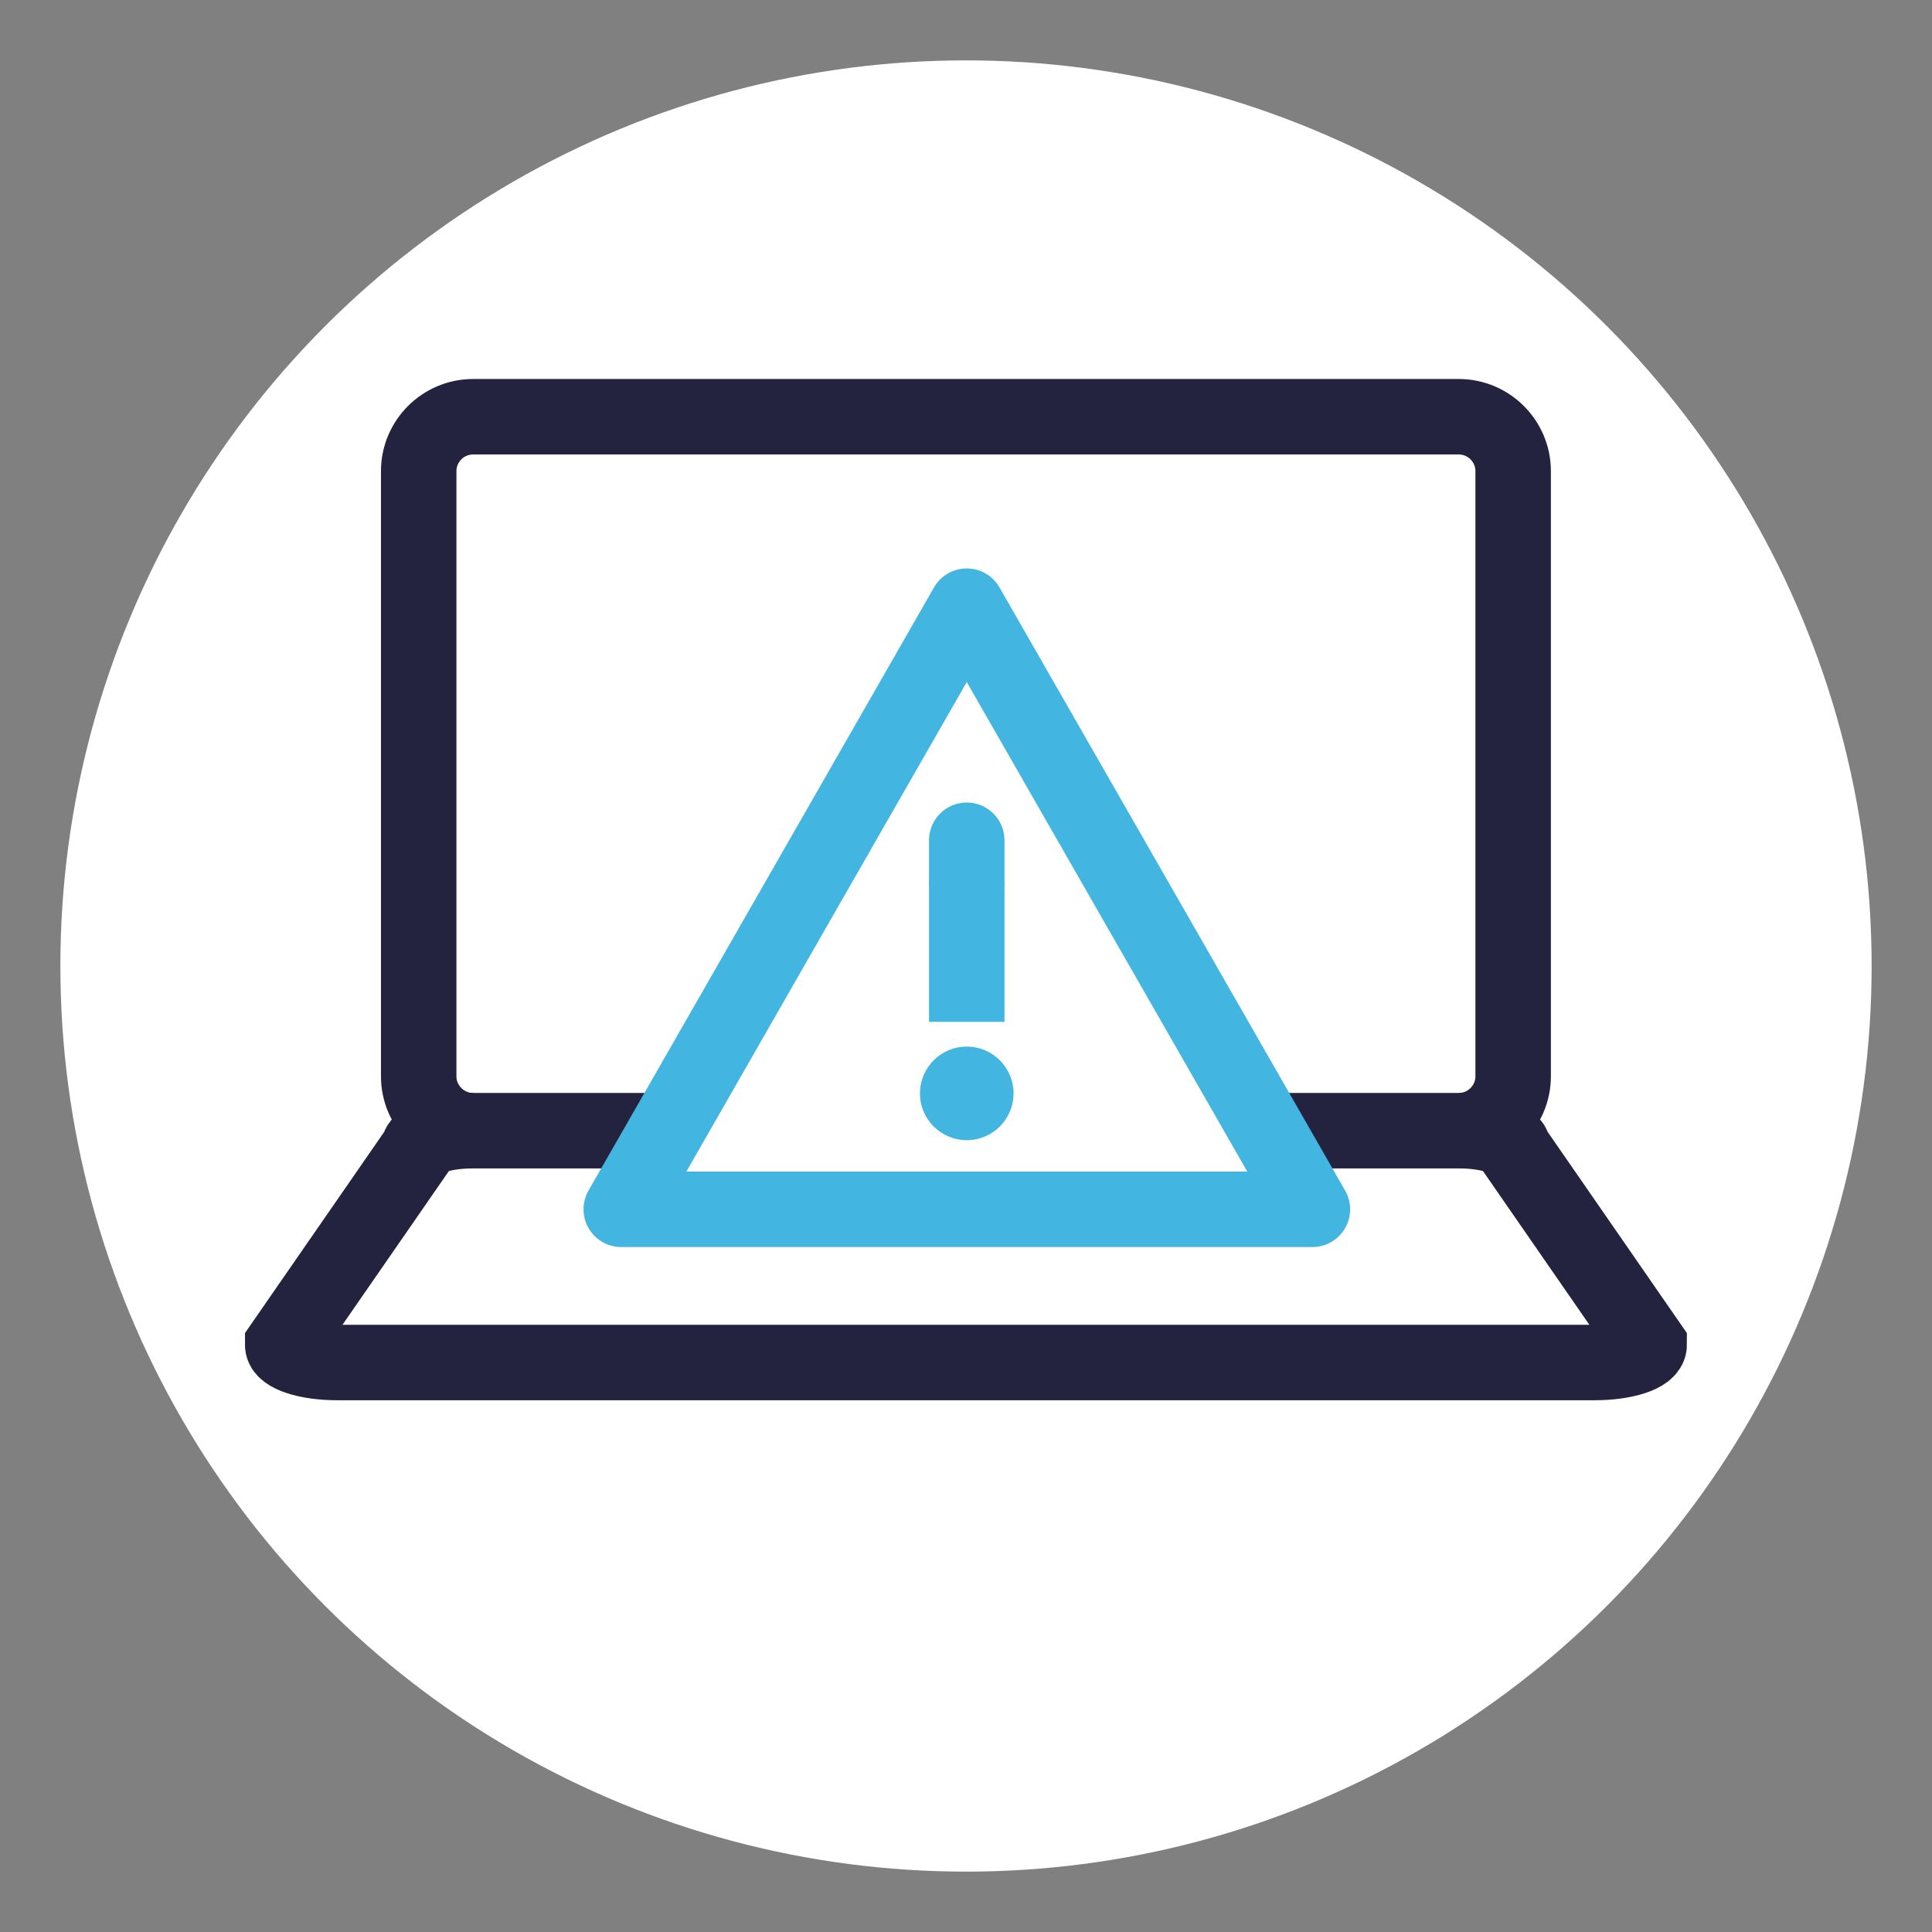 <?xml version="1.0" encoding="UTF-8"?><svg id="Layer_1" xmlns="http://www.w3.org/2000/svg" viewBox="0 0 128 128"><rect x="0" y="0" width="128" height="128" fill="#808080" stroke="none"/><defs><style>.cls-1{fill:#fff;}.cls-2{fill:#43b5e1;}.cls-3{stroke-linejoin:round;}.cls-3,.cls-4,.cls-5,.cls-6{fill:none;stroke-width:5px;}.cls-3,.cls-4,.cls-6{stroke:#43b5e1;}.cls-3,.cls-6{stroke-linecap:round;}.cls-4,.cls-5,.cls-6{stroke-miterlimit:10;}.cls-5{stroke:#23233f;}</style></defs><circle class="cls-1" cx="64" cy="64" r="60"/><circle class="cls-2" cx="64.05" cy="72.44" r="3.1"/><path class="cls-5" d="m44.34,74.91h-13c-1.98,0-3.6-1.62-3.6-3.6V31.21c0-1.98,1.62-3.6,3.6-3.6h65.31c1.98,0,3.6,1.62,3.6,3.6v40.1c0,1.98-1.62,3.6-3.6,3.6h-13.6"/><path class="cls-5" d="m31.34,74.91c-1.98,0-3.6.53-3.6,1.17l-9.01,13.02c0,.64,1.62,1.17,3.6,1.17h83.33c1.98,0,3.6-.53,3.6-1.17l-9.01-13.02c0-.64-1.62-1.17-3.6-1.17"/><polygon class="cls-3" points="41.16 80.12 64.05 40.16 86.95 80.12 41.16 80.12"/><line class="cls-6" x1="64.05" y1="55.67" x2="64.05" y2="58.35"/><line class="cls-4" x1="64.05" y1="58.38" x2="64.05" y2="67.7"/></svg>